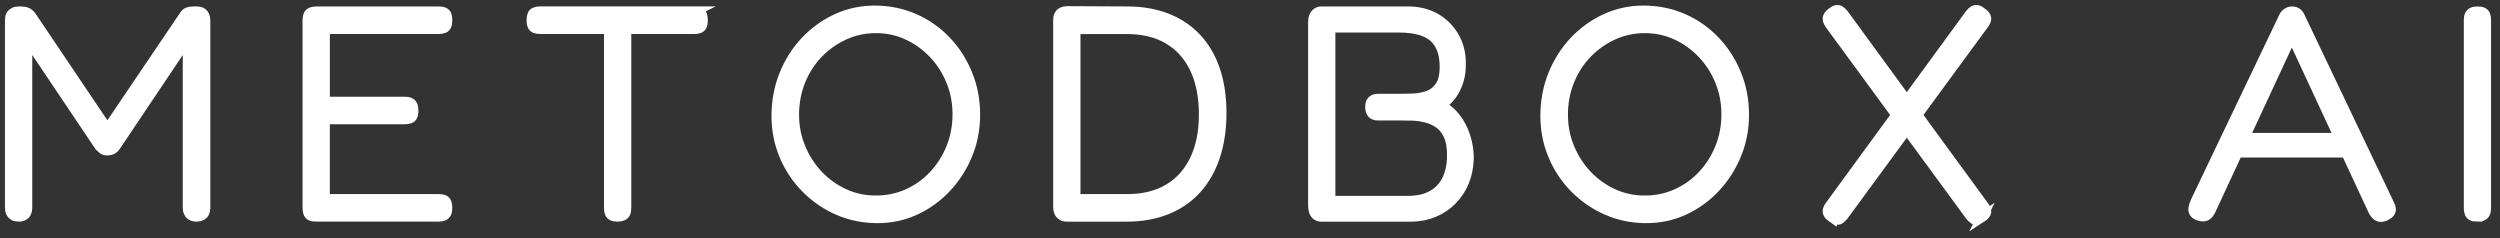 <?xml version="1.0" encoding="utf-8"?>
<svg xmlns="http://www.w3.org/2000/svg" fill="none" height="100%" overflow="visible" preserveAspectRatio="none" style="display: block;" viewBox="0 0 252 24" width="100%">
<rect x="0" y="0" width="252" height="24" fill="#333333" stroke="none"/>
<g id="Group">
<path d="M1.859 21.844C1.68 21.844 1.526 21.808 1.4 21.739C1.271 21.67 1.172 21.565 1.103 21.427C1.034 21.288 1 21.12 1 20.923V2.008C1 1.81 1.034 1.652 1.103 1.533C1.172 1.415 1.275 1.322 1.413 1.251C1.552 1.181 1.72 1.148 1.918 1.148C2.116 1.148 2.284 1.158 2.422 1.177C2.561 1.197 2.683 1.237 2.794 1.296C2.903 1.355 3.006 1.444 3.107 1.563L11.415 13.896H10.228L18.655 1.444C18.734 1.345 18.827 1.276 18.936 1.237C19.045 1.197 19.174 1.173 19.322 1.162C19.47 1.152 19.632 1.146 19.811 1.146C20.008 1.146 20.171 1.181 20.301 1.249C20.43 1.318 20.529 1.422 20.598 1.561C20.667 1.699 20.701 1.867 20.701 2.065V20.98C20.701 21.158 20.665 21.312 20.598 21.441C20.529 21.569 20.424 21.668 20.287 21.737C20.149 21.806 19.981 21.842 19.783 21.842C19.605 21.842 19.451 21.806 19.324 21.737C19.195 21.668 19.096 21.563 19.027 21.425C18.958 21.286 18.922 21.118 18.922 20.921V3.903L11.623 14.784C11.563 14.863 11.494 14.932 11.415 14.991C11.336 15.05 11.247 15.096 11.148 15.124C11.049 15.153 10.94 15.169 10.822 15.169C10.703 15.169 10.604 15.153 10.525 15.124C10.446 15.094 10.371 15.049 10.303 14.991C10.234 14.932 10.139 14.843 10.021 14.724L2.751 3.903V20.98C2.751 21.158 2.715 21.312 2.648 21.441C2.579 21.569 2.48 21.668 2.351 21.737C2.223 21.806 2.058 21.842 1.861 21.842L1.859 21.844Z" fill="white" id="Vector" stroke="white" stroke-miterlimit="10"/>
<path d="M31.858 21.844C31.64 21.844 31.466 21.814 31.339 21.755C31.211 21.695 31.122 21.597 31.072 21.458C31.023 21.32 30.997 21.142 30.997 20.925V2.039C30.997 1.703 31.066 1.472 31.205 1.341C31.343 1.213 31.59 1.15 31.947 1.15H44.231C44.449 1.15 44.621 1.179 44.749 1.239C44.878 1.298 44.967 1.393 45.016 1.519C45.066 1.648 45.092 1.832 45.092 2.067C45.092 2.284 45.062 2.458 45.003 2.585C44.943 2.713 44.848 2.802 44.722 2.851C44.593 2.901 44.419 2.927 44.203 2.927H32.75V10.25H40.791C41.009 10.25 41.181 10.279 41.309 10.338C41.438 10.398 41.531 10.493 41.59 10.619C41.65 10.748 41.679 10.931 41.679 11.169C41.679 11.386 41.65 11.56 41.59 11.687C41.531 11.815 41.432 11.904 41.294 11.953C41.155 12.003 40.967 12.028 40.73 12.028H32.748V20.063H44.231C44.449 20.063 44.621 20.093 44.749 20.152C44.878 20.211 44.967 20.306 45.016 20.434C45.066 20.563 45.092 20.737 45.092 20.952C45.092 21.168 45.062 21.344 45.003 21.47C44.943 21.599 44.848 21.692 44.722 21.751C44.593 21.81 44.419 21.84 44.203 21.84H31.86L31.858 21.844Z" fill="white" id="Vector_2" stroke="white" stroke-miterlimit="10"/>
<path d="M70.017 1.15C70.234 1.15 70.402 1.179 70.521 1.239C70.64 1.298 70.723 1.393 70.772 1.519C70.822 1.648 70.847 1.832 70.847 2.067C70.847 2.284 70.818 2.458 70.758 2.585C70.699 2.713 70.604 2.802 70.475 2.851C70.347 2.901 70.173 2.927 69.957 2.927H63.133V20.952C63.133 21.17 63.103 21.344 63.044 21.47C62.984 21.599 62.889 21.692 62.761 21.751C62.632 21.81 62.458 21.84 62.242 21.84C62.027 21.84 61.851 21.81 61.724 21.751C61.596 21.692 61.507 21.593 61.457 21.454C61.408 21.316 61.382 21.138 61.382 20.921V2.925H54.468C54.251 2.925 54.077 2.901 53.95 2.85C53.821 2.8 53.728 2.711 53.669 2.583C53.61 2.454 53.58 2.282 53.58 2.065C53.58 1.828 53.604 1.646 53.655 1.517C53.705 1.389 53.794 1.296 53.922 1.237C54.051 1.177 54.213 1.148 54.413 1.148H70.021L70.017 1.15Z" fill="white" id="Vector_3" stroke="white" stroke-miterlimit="10"/>
<path d="M88.443 21.992C87.039 21.992 85.723 21.725 84.497 21.192C83.27 20.658 82.186 19.917 81.249 18.968C80.309 18.019 79.577 16.922 79.053 15.677C78.529 14.432 78.266 13.098 78.266 11.675C78.266 10.252 78.523 8.838 79.037 7.554C79.551 6.269 80.263 5.142 81.174 4.174C82.084 3.205 83.136 2.444 84.333 1.891C85.529 1.337 86.811 1.061 88.176 1.061C89.541 1.061 90.896 1.328 92.123 1.861C93.349 2.395 94.421 3.142 95.343 4.101C96.263 5.059 96.985 6.176 97.509 7.451C98.034 8.726 98.297 10.095 98.297 11.556C98.297 13.017 98.039 14.319 97.525 15.574C97.011 16.829 96.299 17.942 95.389 18.911C94.479 19.879 93.43 20.636 92.243 21.18C91.056 21.723 89.79 21.994 88.445 21.994L88.443 21.992ZM88.265 20.213C89.413 20.213 90.485 19.992 91.486 19.545C92.485 19.1 93.359 18.478 94.111 17.677C94.862 16.877 95.45 15.954 95.875 14.904C96.301 13.857 96.514 12.73 96.514 11.524C96.514 10.319 96.301 9.222 95.875 8.174C95.45 7.127 94.857 6.204 94.095 5.401C93.333 4.601 92.457 3.974 91.47 3.52C90.481 3.065 89.422 2.838 88.295 2.838C87.167 2.838 86.103 3.065 85.106 3.52C84.107 3.974 83.227 4.597 82.465 5.387C81.704 6.178 81.11 7.103 80.685 8.158C80.26 9.216 80.046 10.348 80.046 11.552C80.046 12.756 80.264 13.855 80.699 14.902C81.134 15.95 81.727 16.869 82.479 17.66C83.231 18.45 84.101 19.073 85.09 19.527C86.079 19.982 87.138 20.209 88.265 20.209V20.213Z" fill="white" id="Vector_4" stroke="white" stroke-miterlimit="10"/>
<path d="M107.521 21.844C107.343 21.844 107.189 21.804 107.062 21.725C106.933 21.646 106.834 21.537 106.765 21.399C106.696 21.261 106.66 21.103 106.66 20.925V2.009C106.66 1.812 106.694 1.65 106.765 1.521C106.834 1.393 106.937 1.294 107.076 1.225C107.214 1.156 107.372 1.12 107.551 1.12L113.633 1.15C115.117 1.15 116.446 1.383 117.625 1.845C118.802 2.31 119.801 2.982 120.622 3.861C121.443 4.741 122.066 5.814 122.492 7.079C122.917 8.344 123.129 9.777 123.129 11.378C123.129 12.979 122.911 14.487 122.476 15.78C122.041 17.074 121.412 18.171 120.593 19.071C119.772 19.97 118.767 20.658 117.58 21.13C116.393 21.605 115.048 21.842 113.544 21.842H107.521V21.844ZM108.411 20.065H113.633C115.256 20.065 116.64 19.723 117.788 19.041C118.935 18.359 119.815 17.381 120.428 16.106C121.042 14.831 121.348 13.305 121.348 11.526C121.348 9.748 121.042 8.186 120.428 6.901C119.815 5.617 118.931 4.634 117.774 3.952C116.617 3.271 115.226 2.931 113.604 2.931H108.411V20.067V20.065Z" fill="white" id="Vector_5" stroke="white" stroke-miterlimit="10"/>
<path d="M133.158 21.844C133 21.844 132.855 21.798 132.729 21.709C132.6 21.62 132.507 21.488 132.446 21.31C132.387 21.132 132.357 20.915 132.357 20.658V2.276C132.357 2.019 132.391 1.812 132.46 1.654C132.529 1.496 132.628 1.373 132.756 1.282C132.885 1.193 133.027 1.15 133.186 1.15H141.909C142.997 1.15 143.941 1.387 144.744 1.861C145.545 2.336 146.169 2.972 146.614 3.773C147.059 4.573 147.27 5.458 147.253 6.427C147.272 7 147.203 7.554 147.045 8.087C146.887 8.621 146.653 9.105 146.349 9.54C146.042 9.975 145.66 10.331 145.205 10.607C145.799 10.904 146.307 11.329 146.734 11.882C147.16 12.436 147.486 13.064 147.713 13.766C147.941 14.467 148.056 15.203 148.056 15.973C148.036 16.804 147.882 17.575 147.595 18.286C147.308 18.998 146.902 19.62 146.378 20.154C145.854 20.688 145.237 21.103 144.523 21.399C143.809 21.695 143.039 21.844 142.208 21.844H133.158ZM134.108 20.243H141.911C142.901 20.243 143.725 20.055 144.388 19.68C145.051 19.304 145.545 18.77 145.872 18.078C146.198 17.387 146.362 16.576 146.362 15.647C146.362 14.797 146.238 14.116 145.99 13.602C145.743 13.088 145.417 12.693 145.011 12.416C144.606 12.139 144.165 11.947 143.69 11.839C143.215 11.73 142.76 11.671 142.325 11.661C141.89 11.651 141.514 11.645 141.197 11.645H138.883C138.626 11.645 138.432 11.57 138.303 11.424C138.175 11.275 138.111 11.052 138.111 10.755C138.111 10.479 138.181 10.277 138.319 10.147C138.458 10.018 138.646 9.955 138.883 9.955H141.197C141.553 9.955 141.979 9.945 142.473 9.925C142.968 9.906 143.456 9.813 143.941 9.645C144.426 9.477 144.825 9.166 145.144 8.712C145.46 8.257 145.619 7.595 145.619 6.725C145.619 5.401 145.257 4.413 144.535 3.761C143.812 3.108 142.639 2.782 141.019 2.782H134.106V20.245L134.108 20.243Z" fill="white" id="Vector_6" stroke="white" stroke-miterlimit="10"/>
<path d="M165.946 21.992C164.542 21.992 163.226 21.725 162 21.192C160.773 20.658 159.689 19.917 158.752 18.968C157.812 18.019 157.08 16.922 156.556 15.677C156.032 14.432 155.769 13.098 155.769 11.675C155.769 10.252 156.026 8.838 156.54 7.554C157.054 6.269 157.767 5.142 158.677 4.174C159.586 3.205 160.639 2.444 161.836 1.891C163.032 1.337 164.314 1.061 165.679 1.061C167.044 1.061 168.399 1.328 169.626 1.861C170.852 2.395 171.924 3.142 172.846 4.101C173.766 5.059 174.488 6.176 175.012 7.451C175.537 8.726 175.8 10.095 175.8 11.556C175.8 13.017 175.542 14.319 175.028 15.574C174.514 16.829 173.802 17.942 172.892 18.911C171.982 19.879 170.933 20.636 169.746 21.18C168.559 21.723 167.293 21.994 165.948 21.994L165.946 21.992ZM165.768 20.213C166.916 20.213 167.988 19.992 168.989 19.545C169.988 19.1 170.862 18.478 171.614 17.677C172.365 16.877 172.953 15.954 173.378 14.904C173.804 13.857 174.017 12.73 174.017 11.524C174.017 10.319 173.804 9.222 173.378 8.174C172.953 7.127 172.36 6.204 171.598 5.401C170.836 4.601 169.96 3.974 168.973 3.52C167.984 3.065 166.926 2.838 165.798 2.838C164.67 2.838 163.606 3.065 162.609 3.52C161.61 3.974 160.73 4.597 159.968 5.387C159.207 6.178 158.613 7.103 158.188 8.158C157.763 9.216 157.549 10.348 157.549 11.552C157.549 12.756 157.767 13.855 158.202 14.902C158.637 15.95 159.23 16.869 159.982 17.66C160.734 18.45 161.604 19.073 162.593 19.527C163.582 19.982 164.641 20.209 165.768 20.209V20.213Z" fill="white" id="Vector_7" stroke="white" stroke-miterlimit="10"/>
<path d="M184.64 21.903C184.383 21.725 184.244 21.541 184.225 21.354C184.205 21.166 184.294 20.944 184.492 20.686L198.557 1.444C198.695 1.266 198.824 1.144 198.942 1.073C199.061 1.003 199.19 0.984 199.328 1.013C199.467 1.043 199.615 1.128 199.773 1.264C200.05 1.462 200.198 1.65 200.218 1.828C200.238 2.006 200.139 2.233 199.922 2.51L185.857 21.692C185.718 21.869 185.59 21.998 185.471 22.077C185.352 22.156 185.228 22.176 185.099 22.136C184.97 22.097 184.818 22.018 184.64 21.899V21.903ZM199.773 21.903C199.595 22.022 199.441 22.101 199.312 22.14C199.184 22.18 199.061 22.16 198.94 22.081C198.822 22.002 198.693 21.873 198.555 21.695L184.49 2.514C184.292 2.237 184.203 2.009 184.223 1.832C184.242 1.654 184.381 1.466 184.638 1.268C184.816 1.13 184.968 1.047 185.097 1.017C185.226 0.988 185.348 1.007 185.469 1.077C185.588 1.146 185.716 1.268 185.855 1.448L199.92 20.689C200.137 20.946 200.236 21.17 200.216 21.358C200.196 21.545 200.048 21.729 199.771 21.907L199.773 21.903Z" fill="white" id="Vector_8" stroke="white" stroke-miterlimit="10"/>
<path d="M240.84 20.569C240.939 20.747 240.992 20.909 241.004 21.057C241.014 21.205 240.975 21.334 240.886 21.442C240.797 21.551 240.652 21.654 240.456 21.755C240.14 21.893 239.887 21.907 239.699 21.798C239.511 21.69 239.347 21.498 239.208 21.221L231.018 3.61L222.858 21.162C222.72 21.458 222.556 21.656 222.368 21.755C222.18 21.854 221.917 21.844 221.581 21.725C221.383 21.646 221.244 21.541 221.165 21.413C221.086 21.284 221.066 21.122 221.106 20.925C221.145 20.727 221.224 20.5 221.343 20.243L230.215 1.683C230.294 1.525 230.407 1.397 230.556 1.298C230.704 1.199 230.868 1.15 231.046 1.15C231.165 1.15 231.274 1.169 231.373 1.209C231.471 1.249 231.56 1.308 231.64 1.387C231.719 1.466 231.788 1.575 231.847 1.713L240.838 20.569H240.84ZM225.143 15.381L225.737 13.898H236.36L236.923 15.381H225.143Z" fill="white" id="Vector_9" stroke="white" stroke-miterlimit="10"/>
<path d="M249.712 21.844C249.495 21.844 249.321 21.814 249.194 21.755C249.065 21.695 248.976 21.597 248.927 21.458C248.877 21.32 248.852 21.142 248.852 20.925V2.039C248.852 1.822 248.881 1.65 248.941 1.521C249 1.393 249.093 1.3 249.222 1.241C249.35 1.181 249.522 1.152 249.74 1.152C249.957 1.152 250.13 1.181 250.258 1.241C250.387 1.3 250.476 1.395 250.525 1.521C250.575 1.65 250.6 1.834 250.6 2.069V20.954C250.6 21.172 250.571 21.346 250.511 21.472C250.452 21.601 250.357 21.694 250.23 21.753C250.102 21.812 249.928 21.842 249.712 21.842V21.844Z" fill="white" id="Vector_10" stroke="white" stroke-miterlimit="10"/>
</g>
</svg>